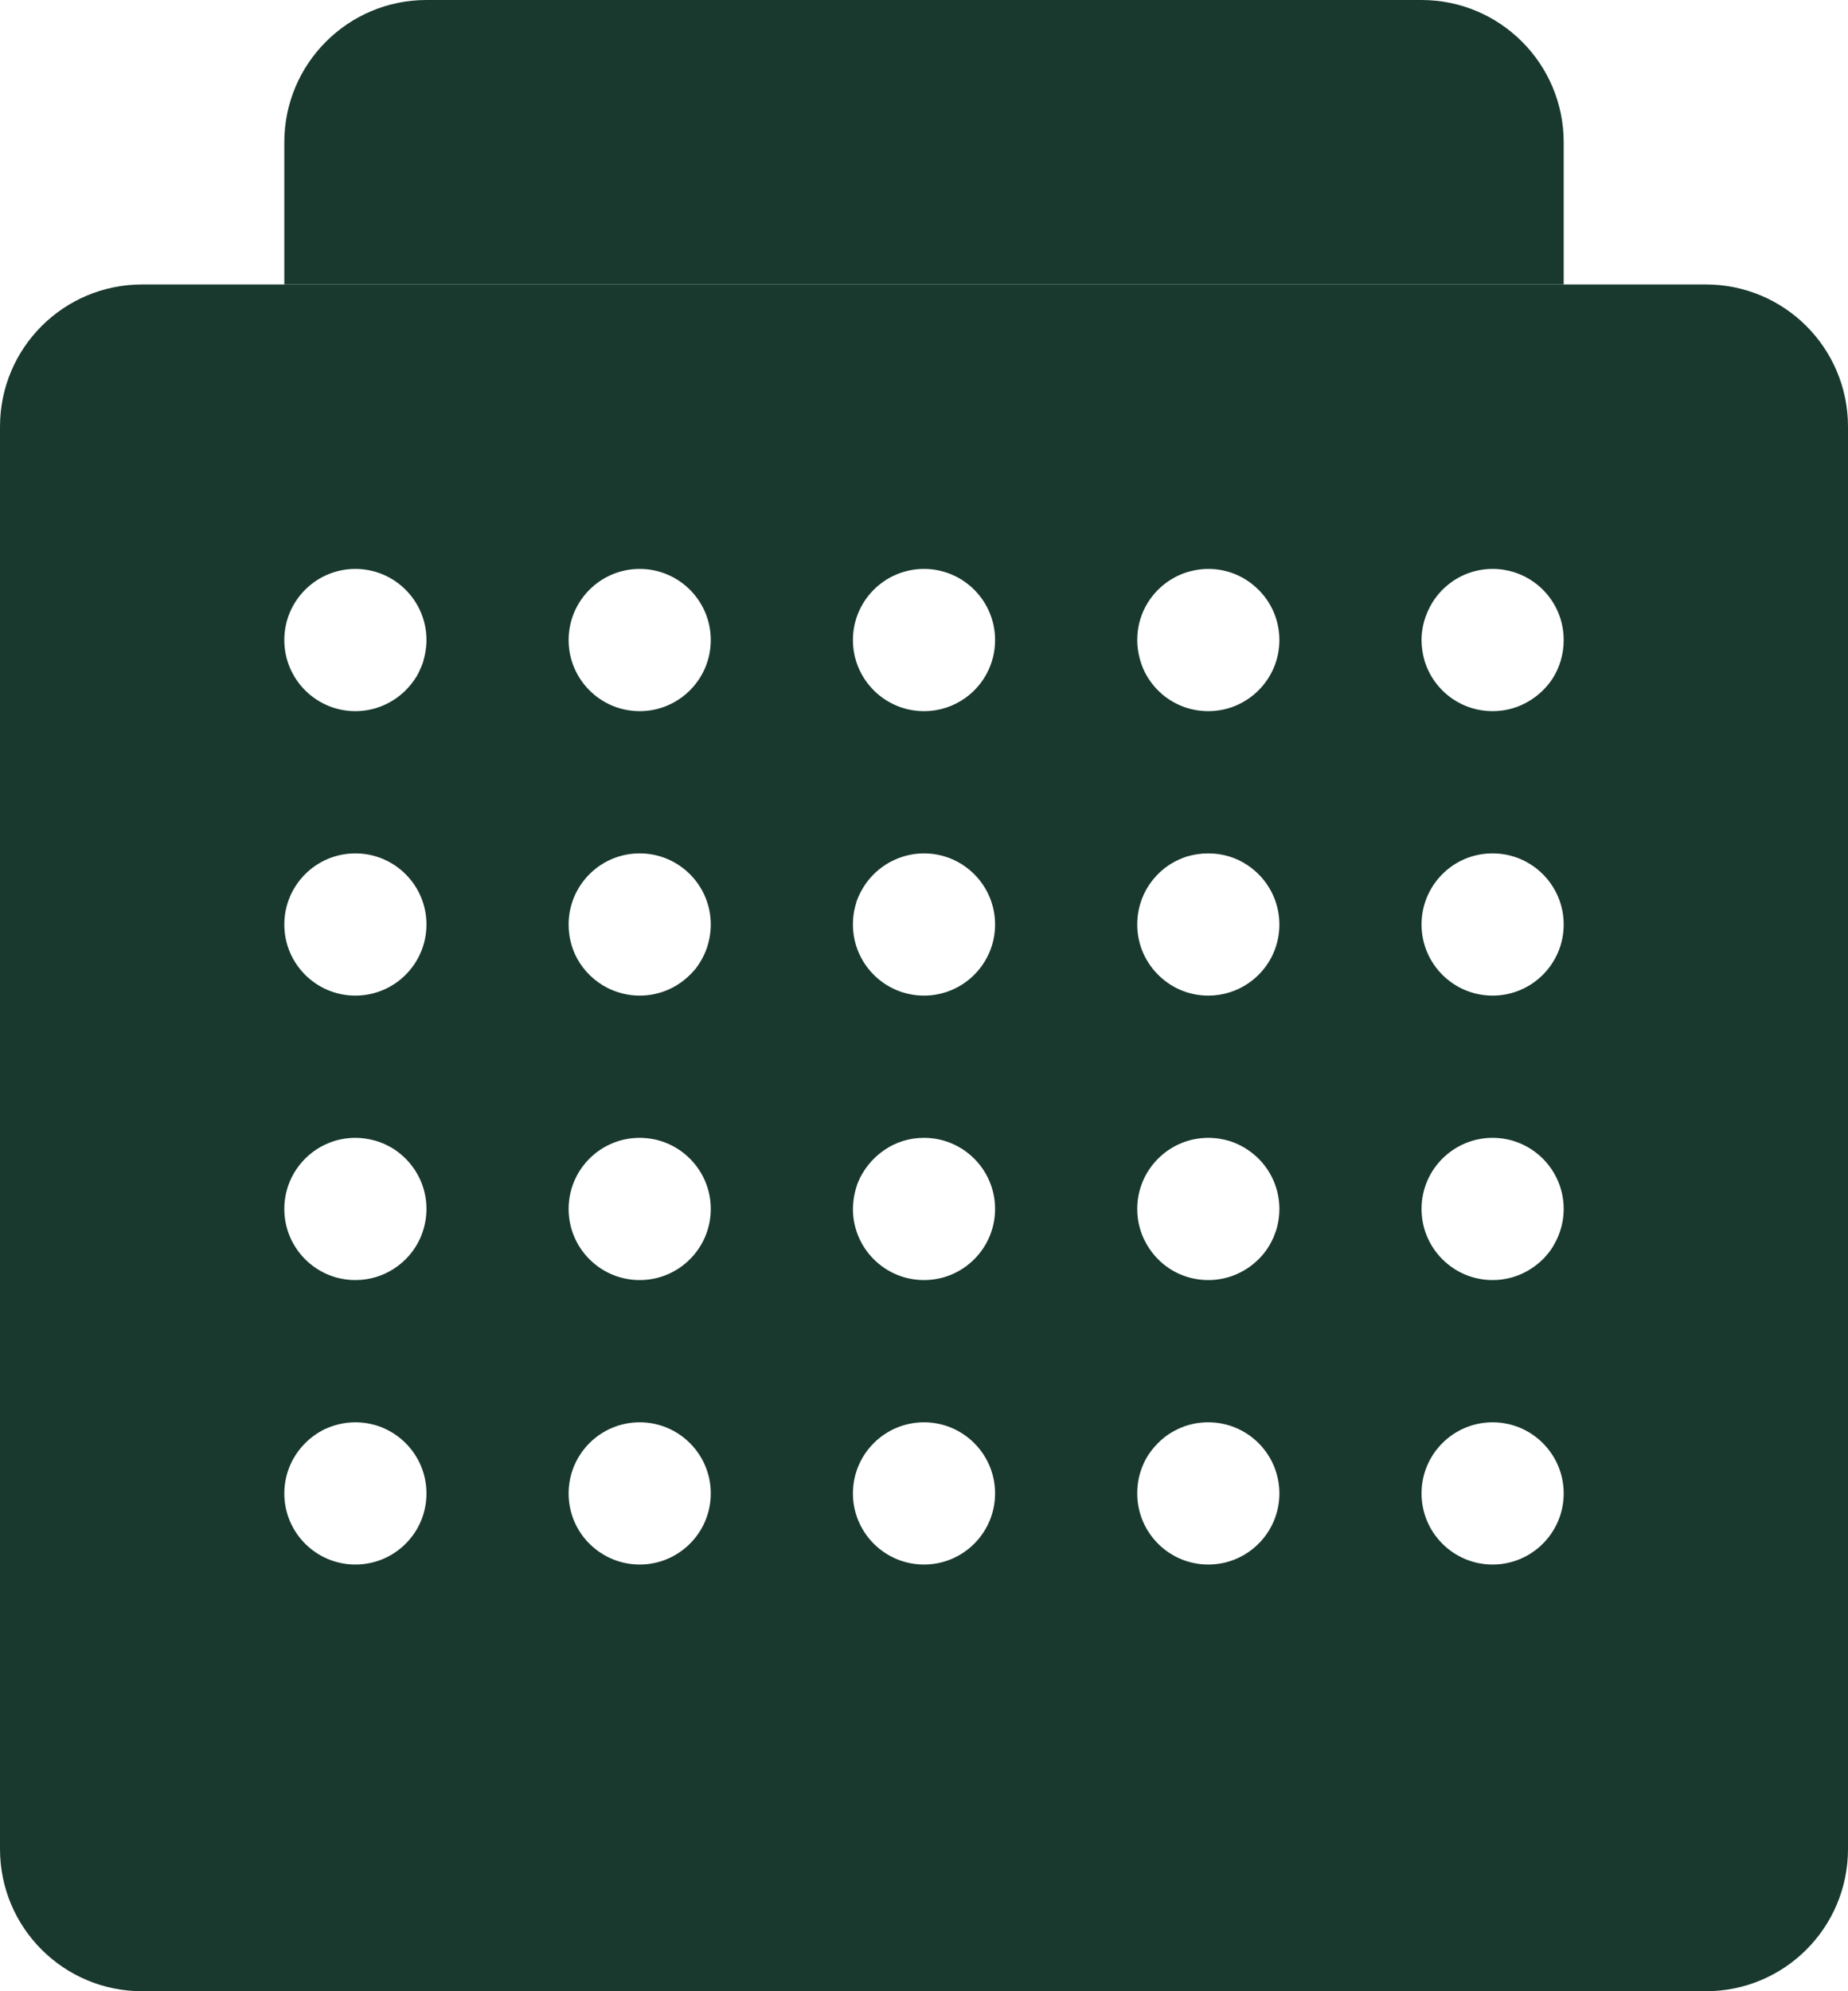 <?xml version="1.0" encoding="UTF-8"?> <svg xmlns="http://www.w3.org/2000/svg" width="13" height="14" viewBox="0 0 13 14" fill="none"><path d="M2 1C2 0.448 2.448 0 3 0H10C10.552 0 11 0.448 11 1V2H2V1Z" fill="#19392E"></path><path fill-rule="evenodd" clip-rule="evenodd" d="M1 2C0.447 2 0 2.447 0 3V13C0 13.553 0.447 14 1 14H12C12.553 14 13 13.553 13 13V3C13 2.447 12.553 2 12 2H1ZM2 4.5C2 4.224 2.224 4 2.5 4C2.776 4 3 4.224 3 4.5C3 4.534 2.996 4.566 2.99 4.598C2.986 4.617 2.981 4.637 2.976 4.655L2.971 4.67L2.961 4.694L2.946 4.727L2.933 4.752C2.909 4.791 2.881 4.827 2.849 4.858C2.759 4.945 2.636 5 2.5 5C2.224 5 2 4.776 2 4.5ZM2 6.5C2 6.224 2.224 6 2.5 6C2.776 6 3 6.224 3 6.5C3 6.776 2.776 7 2.5 7C2.224 7 2 6.776 2 6.5ZM2.5 8C2.224 8 2 8.224 2 8.5C2 8.776 2.224 9 2.5 9C2.701 9 2.875 8.881 2.954 8.71C2.983 8.646 3 8.575 3 8.5C3 8.365 2.947 8.244 2.861 8.154C2.819 8.11 2.77 8.074 2.714 8.048C2.687 8.035 2.657 8.024 2.628 8.017C2.587 8.006 2.544 8 2.5 8ZM2 10.5C2 10.42 2.019 10.345 2.052 10.278C2.101 10.181 2.18 10.101 2.277 10.052C2.345 10.019 2.42 10 2.5 10C2.776 10 3 10.224 3 10.5C3 10.627 2.953 10.743 2.875 10.831C2.783 10.935 2.649 11 2.5 11C2.224 11 2 10.776 2 10.5ZM6.5 4C6.224 4 6 4.224 6 4.5C6 4.776 6.224 5 6.5 5C6.608 5 6.709 4.966 6.791 4.907C6.918 4.816 7 4.668 7 4.5C7 4.224 6.776 4 6.5 4ZM6.016 6.373L6.028 6.331C6.053 6.265 6.091 6.204 6.139 6.154C6.167 6.125 6.199 6.099 6.234 6.077C6.254 6.064 6.274 6.054 6.296 6.044C6.358 6.016 6.428 6 6.5 6C6.776 6 7 6.224 7 6.5C7 6.776 6.776 7 6.5 7C6.224 7 6 6.776 6 6.5C6 6.456 6.005 6.414 6.016 6.373ZM6.005 8.432L6.001 8.47L6 8.5C6 8.776 6.224 9 6.5 9C6.776 9 7 8.776 7 8.5C7 8.224 6.776 8 6.5 8C6.396 8 6.301 8.031 6.222 8.085C6.135 8.144 6.067 8.229 6.03 8.328C6.019 8.361 6.01 8.396 6.005 8.432ZM6 10.5C6 10.224 6.224 10 6.5 10C6.776 10 7 10.224 7 10.5C7 10.776 6.776 11 6.5 11C6.224 11 6 10.776 6 10.5ZM8.5 4C8.46 4 8.421 4.005 8.384 4.014C8.321 4.028 8.263 4.056 8.211 4.092C8.083 4.183 8 4.331 8 4.5C8 4.521 8.001 4.542 8.004 4.562C8.007 4.586 8.012 4.609 8.018 4.632C8.026 4.662 8.037 4.692 8.051 4.721C8.081 4.782 8.123 4.836 8.174 4.88C8.262 4.955 8.375 5 8.5 5C8.776 5 9 4.776 9 4.5C9 4.344 8.929 4.205 8.816 4.113C8.73 4.042 8.62 4 8.5 4ZM8.349 6.022C8.396 6.008 8.447 6 8.5 6C8.603 6 8.697 6.03 8.776 6.083C8.911 6.173 9 6.326 9 6.5C9 6.672 8.914 6.823 8.782 6.913C8.702 6.968 8.604 7 8.5 7C8.368 7 8.249 6.949 8.16 6.866C8.062 6.775 8 6.645 8 6.5C8 6.339 8.075 6.196 8.193 6.104C8.239 6.068 8.292 6.041 8.349 6.022ZM8.5 8C8.224 8 8 8.224 8 8.5C8 8.587 8.022 8.669 8.062 8.74C8.086 8.785 8.117 8.825 8.153 8.86C8.243 8.947 8.365 9 8.5 9C8.625 9 8.739 8.954 8.827 8.878C8.86 8.85 8.89 8.817 8.914 8.781C8.931 8.756 8.945 8.729 8.958 8.702L8.968 8.675L8.976 8.654L8.983 8.631C8.994 8.589 9 8.545 9 8.5C9 8.357 8.94 8.229 8.845 8.138C8.791 8.087 8.727 8.048 8.655 8.024C8.606 8.009 8.555 8 8.5 8ZM8 10.5C8 10.467 8.003 10.435 8.009 10.403C8.021 10.342 8.044 10.283 8.077 10.231C8.102 10.193 8.132 10.158 8.166 10.127C8.197 10.099 8.232 10.074 8.271 10.055C8.312 10.033 8.357 10.018 8.403 10.009C8.435 10.003 8.467 10 8.5 10C8.776 10 9 10.224 9 10.5C9 10.776 8.776 11 8.5 11C8.224 11 8 10.776 8 10.5ZM10.5 4C10.379 4 10.269 4.043 10.183 4.114C10.127 4.16 10.082 4.218 10.051 4.283C10.019 4.349 10 4.422 10 4.5C10 4.55 10.008 4.599 10.021 4.645C10.055 4.757 10.127 4.853 10.222 4.916C10.301 4.969 10.396 5 10.5 5C10.6 5 10.693 4.971 10.771 4.92C10.832 4.881 10.884 4.829 10.923 4.769C10.972 4.691 11 4.599 11 4.5C11 4.332 10.918 4.184 10.791 4.093C10.709 4.034 10.608 4 10.5 4ZM10.171 6.123C10.259 6.046 10.374 6 10.5 6C10.776 6 11 6.224 11 6.5C11 6.776 10.776 7 10.5 7C10.224 7 10 6.776 10 6.5C10 6.35 10.066 6.215 10.171 6.123ZM10.5 8C10.366 8 10.244 8.053 10.154 8.139C10.06 8.229 10 8.357 10 8.5C10 8.776 10.224 9 10.5 9C10.645 9 10.774 8.938 10.866 8.841L10.895 8.807L10.909 8.788C10.926 8.764 10.94 8.738 10.953 8.711C10.983 8.646 11 8.575 11 8.5C11 8.224 10.776 8 10.5 8ZM10 10.5C10 10.224 10.224 10 10.5 10C10.776 10 11 10.224 11 10.5C11 10.776 10.776 11 10.5 11C10.224 11 10 10.776 10 10.5ZM4.5 4C4.224 4 4 4.224 4 4.5C4 4.776 4.224 5 4.5 5C4.776 5 5 4.776 5 4.5C5 4.224 4.776 4 4.5 4ZM4 6.5C4 6.224 4.224 6 4.5 6C4.776 6 5 6.224 5 6.5C5 6.565 4.987 6.628 4.965 6.686C4.947 6.73 4.924 6.771 4.895 6.809C4.878 6.829 4.86 6.849 4.841 6.866C4.752 6.949 4.632 7 4.5 7C4.418 7 4.341 6.98 4.272 6.945C4.184 6.9 4.11 6.829 4.062 6.743C4.022 6.671 4 6.588 4 6.5ZM4.5 8C4.382 8 4.273 8.041 4.188 8.109C4.073 8.201 4 8.342 4 8.5C4 8.776 4.224 9 4.5 9C4.776 9 5 8.776 5 8.5C5 8.224 4.776 8 4.5 8ZM4 10.5C4 10.224 4.224 10 4.5 10C4.776 10 5 10.224 5 10.5C5 10.776 4.776 11 4.5 11C4.365 11 4.243 10.946 4.153 10.86C4.059 10.77 4 10.642 4 10.5Z" fill="#19392E"></path></svg> 